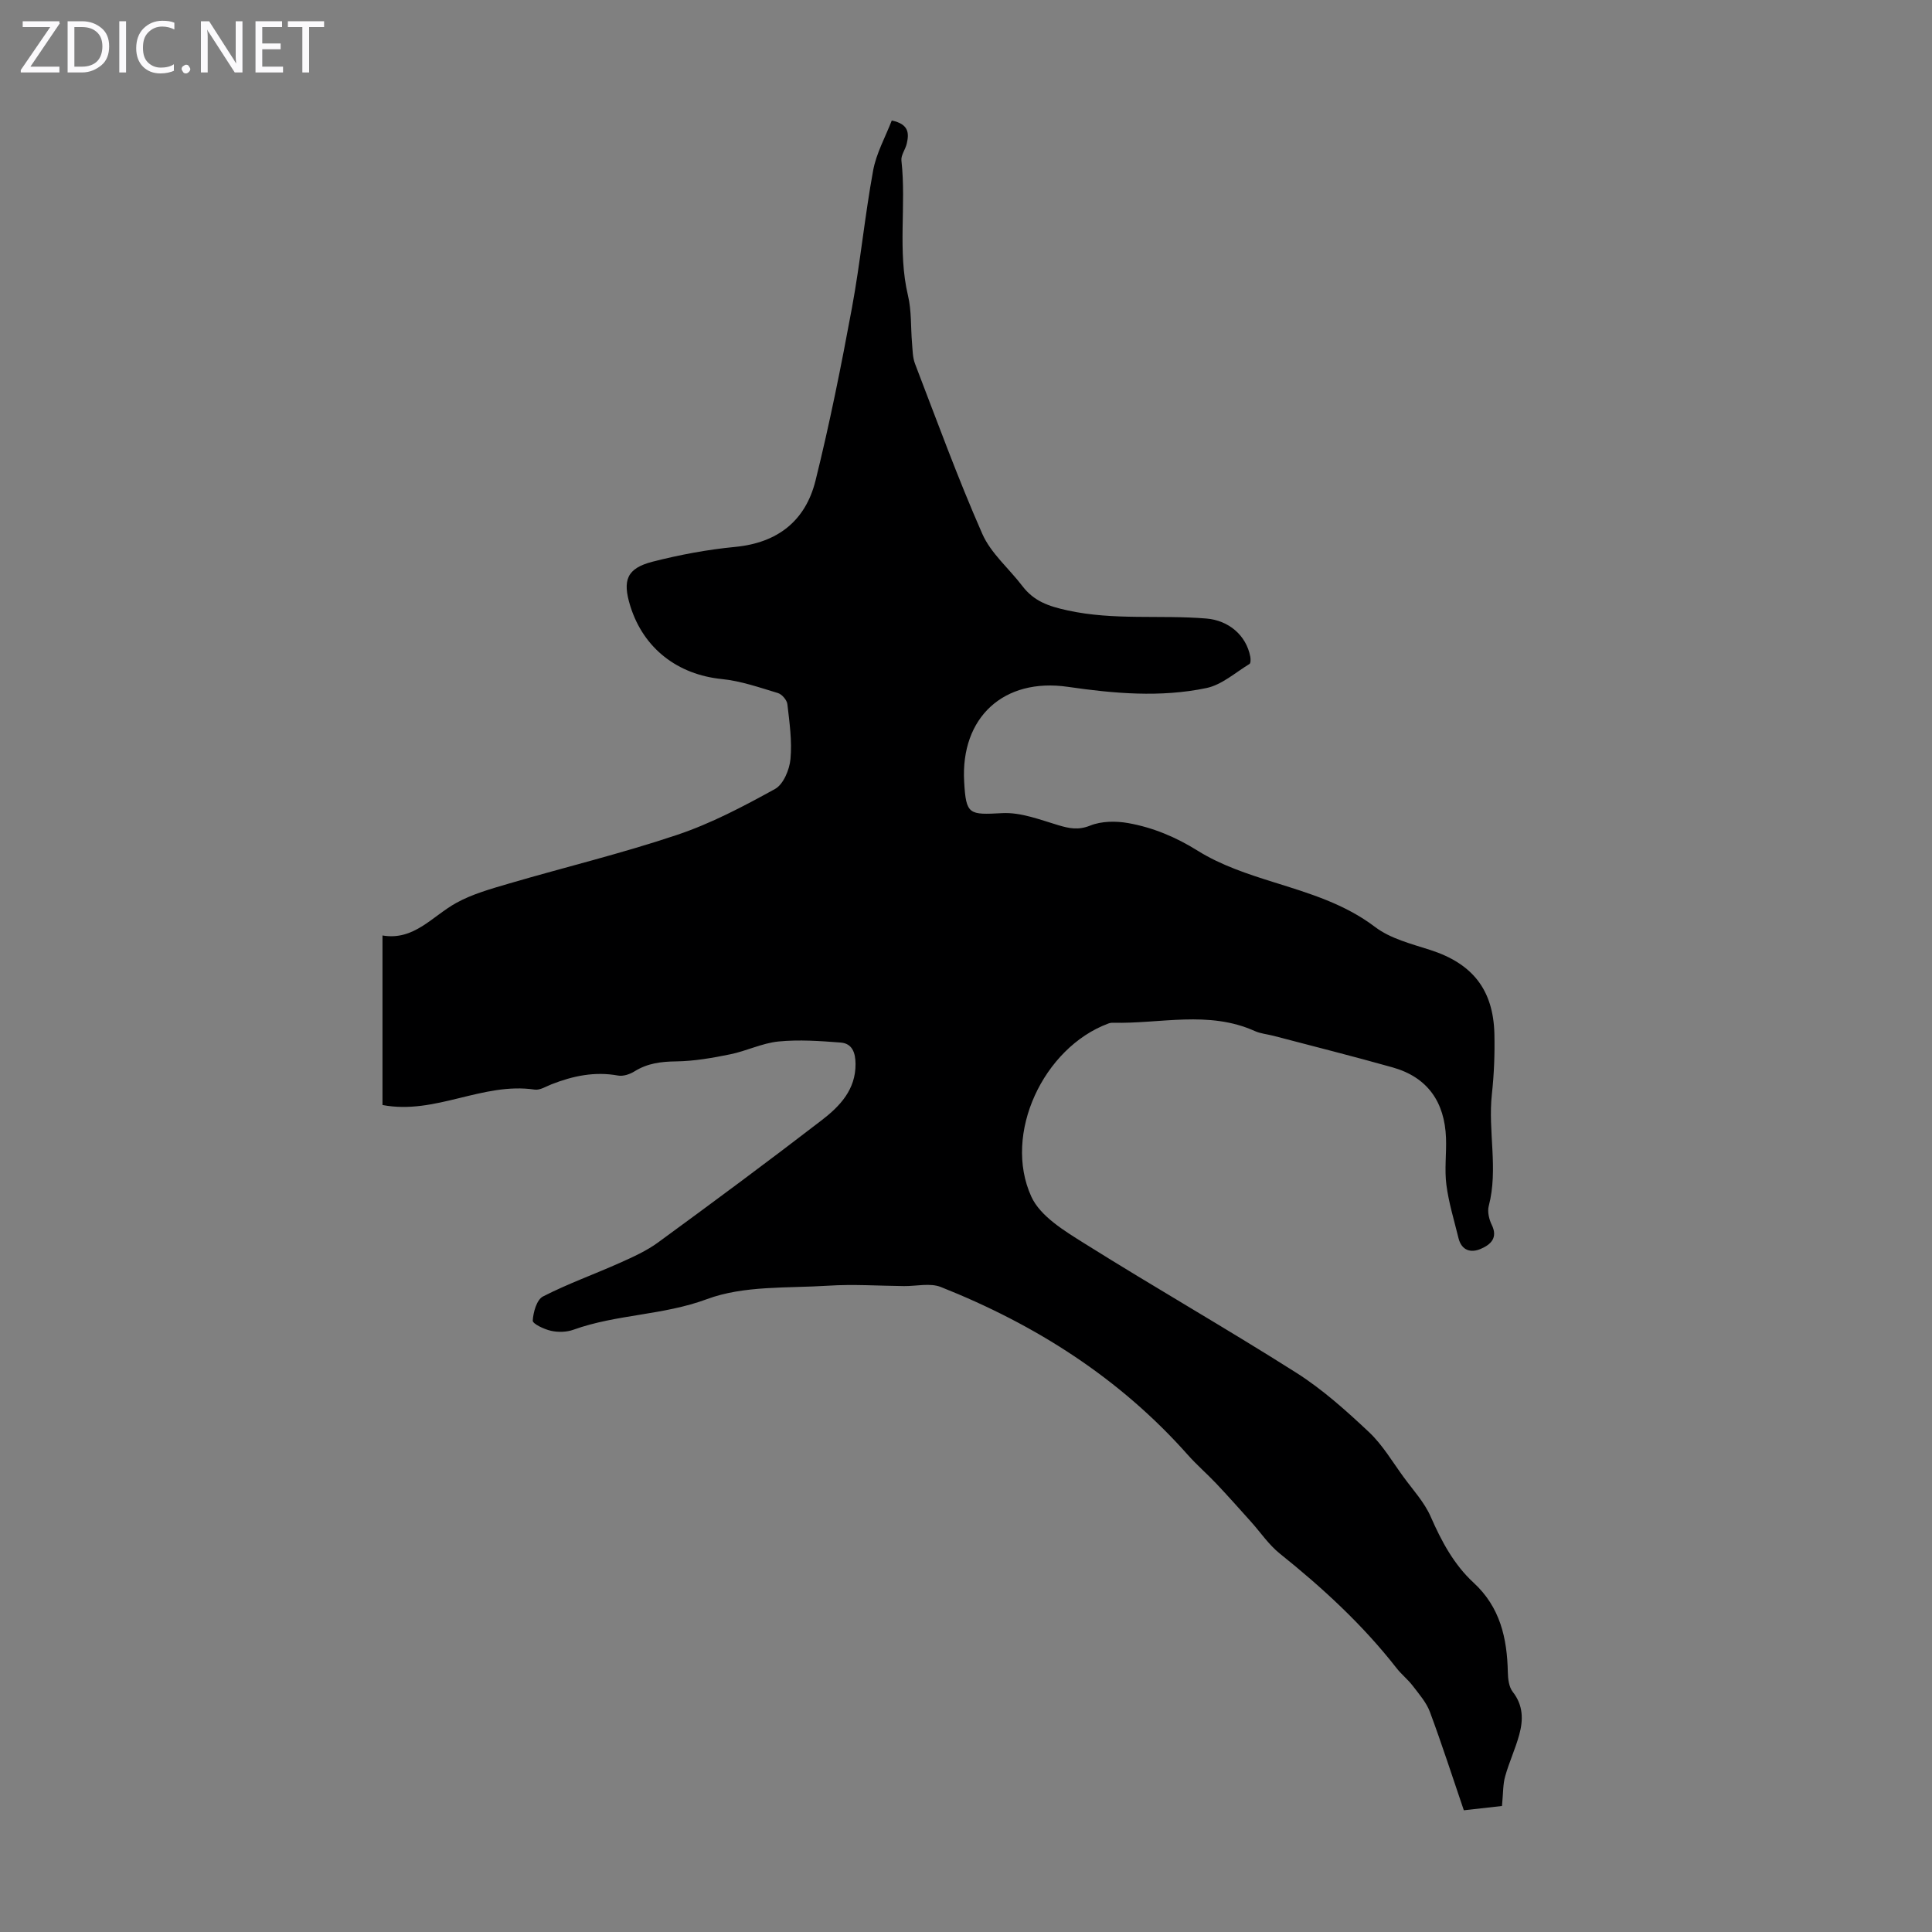 <svg enable-background="new 0 0 400 400" viewBox="0 0 400 400" xmlns="http://www.w3.org/2000/svg"><rect x="0" y="0" width="400" height="400" fill="#808080" stroke="none"/><g fill="#fbfafc"><path d="m12.4 4.8-6.1 9h6v1.2h-8v-.5l6.1-8.9h-5.7v-1.2h7.6v.4z"/><path d="m14 15v-10.6h3c1.6 0 2.9.5 4 1.4s1.6 2.2 1.6 3.8-.5 3-1.6 3.9-2.4 1.5-4 1.5zm1.4-9.4v8.2h1.6c1.3 0 2.4-.4 3.1-1.1s1.1-1.8 1.1-3.1-.4-2.3-1.2-3-1.8-1-3.1-1z"/><path d="m26.1 4.4v10.6h-1.4v-10.6z"/><path d="m36.1 14.6c-.8.4-1.8.6-2.9.6-1.5 0-2.7-.5-3.6-1.4s-1.4-2.2-1.4-3.8c0-1.7.5-3.1 1.5-4.1s2.3-1.6 3.9-1.6c1 0 1.8.1 2.5.4v1.4c-.8-.4-1.6-.6-2.5-.6-1.2 0-2.1.4-2.9 1.2s-1.1 1.8-1.1 3.2c0 1.3.3 2.3 1 3s1.6 1.1 2.7 1.1c1 0 2-.2 2.7-.7v1.3z"/><path d="m37.6 14.3c0-.2.1-.5.3-.6s.4-.3.6-.3c.3 0 .5.1.6.3s.3.4.3.6-.1.4-.3.6-.4.3-.6.3c-.3 0-.5-.1-.6-.3s-.3-.4-.3-.6z"/><path d="m50.2 15h-1.6l-5.3-8.2c-.2-.2-.3-.5-.4-.7 0 .2.1.7.1 1.5v7.4h-1.4v-10.6h1.7l5.2 8.1c.2.4.4.6.4.7 0-.3-.1-.8-.1-1.5v-7.3h1.4z"/><path d="m58.6 15h-5.7v-10.6h5.5v1.2h-4.1v3.4h3.8v1.2h-3.8v3.6h4.3z"/><path d="m67.1 5.6h-3.1v9.4h-1.4v-9.4h-3v-1.2h7.5z"/></g><path d="m310.97 373.91c-1.9.21-4.77.53-7.9.89-2.35-6.9-4.54-13.68-7.02-20.36-.73-1.97-2.24-3.68-3.54-5.39-1.01-1.33-2.37-2.39-3.39-3.71-7-8.96-15.29-16.59-24.14-23.68-2.3-1.84-4.02-4.43-6.02-6.65-2.37-2.64-4.72-5.29-7.16-7.87-1.91-2.02-4.04-3.85-5.88-5.93-14.11-15.9-31.54-26.97-51.13-34.75-2.22-.88-5.07-.16-7.63-.19-5.23-.05-10.48-.42-15.69-.08-8.43.54-17.44-.07-25.1 2.78-9.1 3.38-18.7 3.12-27.63 6.33-1.41.51-3.18.56-4.65.23-1.42-.31-3.83-1.45-3.79-2.11.1-1.75.83-4.34 2.12-5 5.15-2.64 10.64-4.6 15.94-6.97 2.73-1.22 5.52-2.48 7.91-4.23 11.38-8.32 22.71-16.71 33.88-25.31 3.71-2.86 7.03-6.3 6.98-11.65-.02-2.3-.67-4.22-3.08-4.41-4.28-.33-8.63-.64-12.88-.22-3.39.34-6.64 1.98-10.02 2.66-3.67.75-7.43 1.41-11.16 1.46-3.12.04-5.92.38-8.6 2.05-.97.61-2.37 1.08-3.44.88-4.82-.88-9.32.07-13.76 1.81-1.14.45-2.4 1.26-3.49 1.1-10.78-1.6-20.57 5.28-31.51 3.19 0-11.22 0-22.82 0-35.1 6.53 1.12 10.3-3.99 15.27-6.74 3.36-1.86 7.22-2.92 10.95-4.02 11.58-3.39 23.35-6.23 34.78-10.07 7.04-2.36 13.74-5.9 20.27-9.5 1.73-.95 3-4 3.2-6.2.35-3.74-.21-7.58-.64-11.35-.1-.86-1.12-2.06-1.96-2.31-3.82-1.15-7.68-2.51-11.62-2.9-9.11-.92-16.19-6.3-18.94-15.1-1.68-5.39-.72-7.83 4.62-9.2 5.6-1.43 11.35-2.51 17.1-3.06 8.81-.85 14.55-5.41 16.62-13.71 2.93-11.8 5.32-23.74 7.53-35.7 1.75-9.45 2.67-19.05 4.4-28.51.66-3.6 2.55-6.96 3.86-10.36 3.63.76 3.58 2.72 3.1 4.81-.28 1.19-1.23 2.38-1.1 3.48 1.04 9.29-.84 18.7 1.36 27.96.76 3.18.55 6.59.84 9.89.12 1.41.12 2.92.61 4.21 4.53 11.79 8.85 23.67 13.93 35.22 1.77 4.03 5.53 7.18 8.29 10.8 2.4 3.14 5.34 4.18 9.38 5.06 9.59 2.1 19.18.89 28.72 1.68 4.6.38 8.25 3.44 9.1 7.9.09.49.1 1.35-.17 1.51-2.92 1.77-5.72 4.31-8.9 4.98-9.51 1.99-19.15 1.14-28.71-.25-13.25-1.92-22.23 6.3-21.46 19.67.39 6.85.98 6.85 7.91 6.48 3.81-.2 7.78 1.36 11.56 2.49 2.29.68 4.14 1.08 6.62.09 2.33-.94 5.32-.97 7.86-.52 5.16.92 9.89 2.9 14.48 5.77 4.74 2.96 10.29 4.79 15.69 6.48 7.37 2.31 14.63 4.46 20.98 9.28 3.17 2.4 7.46 3.47 11.37 4.73 8.73 2.8 13.1 8.2 13.31 17.44.09 4.13-.07 8.29-.52 12.4-.85 7.71 1.36 15.49-.65 23.18-.31 1.18.06 2.76.62 3.9 1.34 2.73-.27 4.11-2.26 4.97-2.1.91-4 .33-4.63-2.24-.89-3.66-2.02-7.29-2.5-11.01-.42-3.19.04-6.48-.08-9.72-.28-7.4-3.78-12.55-11.06-14.6-8.17-2.3-16.41-4.37-24.63-6.53-1.3-.34-2.69-.45-3.89-.99-9.59-4.32-19.57-1.48-29.38-1.72-.33-.01-.68.05-.98.17-13.4 4.99-21.84 22.84-15.92 35.82 1.86 4.09 6.89 7.12 11.04 9.72 14.49 9.09 29.36 17.58 43.8 26.74 5.44 3.45 10.34 7.85 15.05 12.28 2.85 2.67 4.9 6.21 7.24 9.4 1.95 2.66 4.27 5.18 5.57 8.15 2.23 5.09 4.8 9.9 8.88 13.66 5.5 5.07 6.93 11.48 7.08 18.52.03 1.38.22 3.05 1.01 4.06 2.2 2.8 2.2 5.82 1.35 8.9-.79 2.9-2.09 5.66-2.9 8.56-.48 1.63-.41 3.46-.67 6.18z" fill="#000001"/></svg>